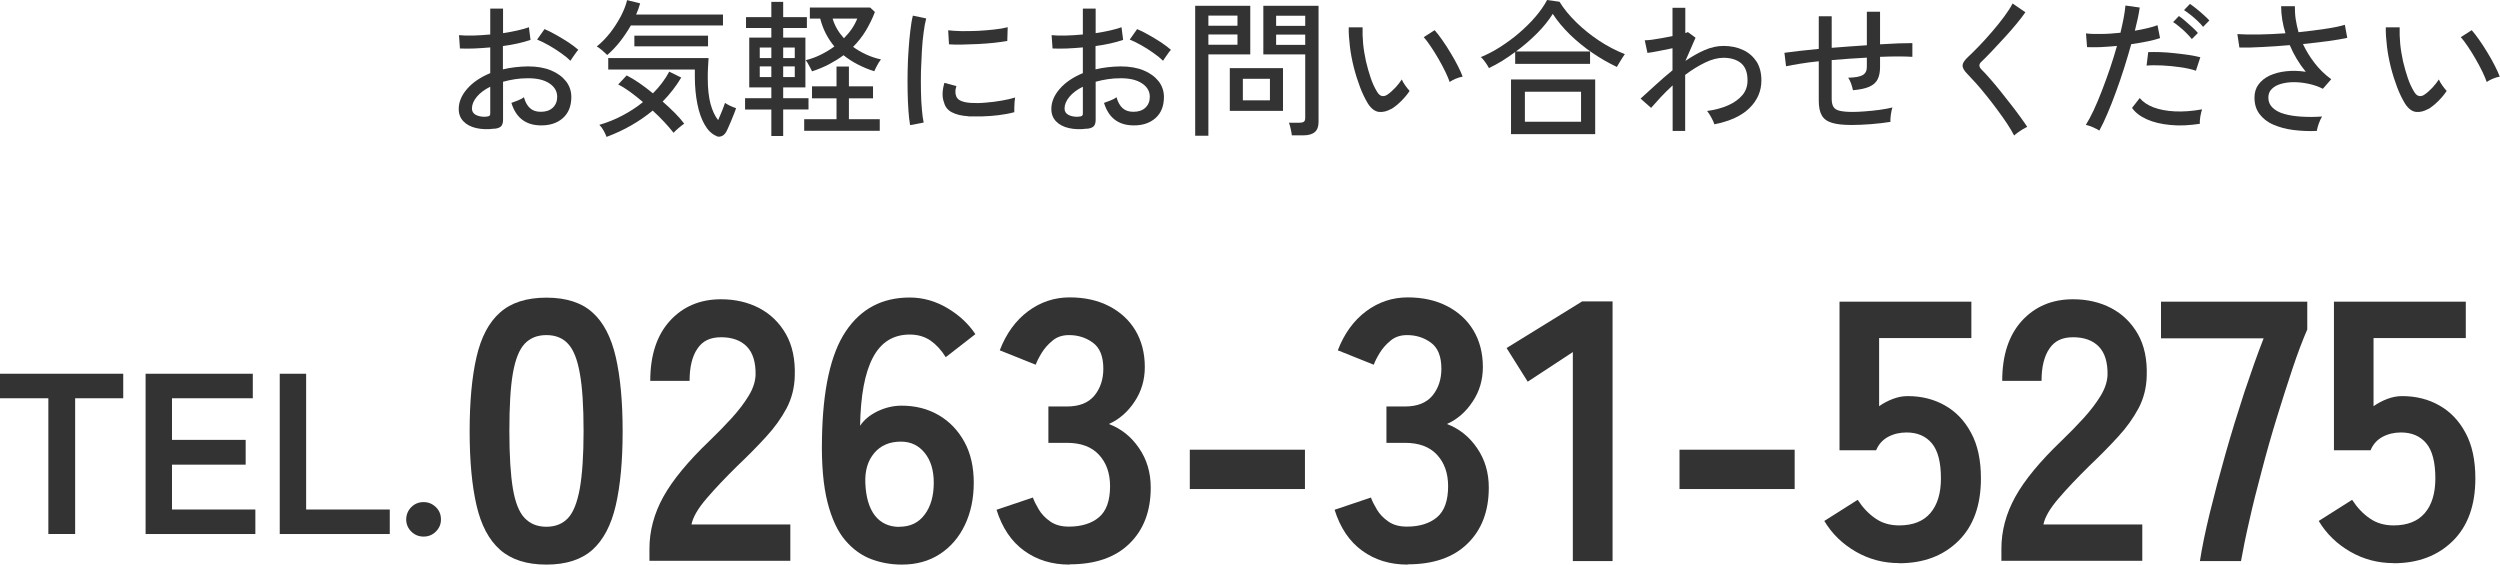 <?xml version="1.0" encoding="UTF-8"?><svg id="_レイヤー_2" xmlns="http://www.w3.org/2000/svg" viewBox="0 0 185.62 41.92"><defs><style>.cls-1{fill:#333;}</style></defs><g id="_レイヤー_1-2"><g><path class="cls-1" d="M36.72,9.55c-.51,.07-.96,.05-1.36-.04-.4-.09-.72-.26-.95-.5-.23-.24-.35-.54-.35-.92,0-.52,.21-1.02,.63-1.5,.42-.48,.99-.86,1.71-1.16v-1.91c-.4,.04-.8,.06-1.18,.08s-.74,.01-1.07,0l-.07-.99c.29,.03,.64,.04,1.05,.03s.83-.04,1.27-.08V.64h.95v1.82c.39-.06,.75-.12,1.08-.2s.61-.15,.84-.24l.12,.94c-.57,.2-1.25,.35-2.05,.46v1.73c.58-.14,1.2-.21,1.86-.22,.67,0,1.24,.1,1.72,.3,.48,.2,.84,.47,1.11,.81,.26,.34,.39,.73,.39,1.16,0,.67-.21,1.2-.63,1.57s-.97,.55-1.64,.54c-1.12-.01-1.84-.57-2.18-1.67,.12-.04,.28-.1,.48-.18,.2-.08,.35-.16,.45-.24,.1,.36,.25,.63,.45,.81,.2,.18,.46,.27,.8,.27,.37,0,.66-.09,.89-.3,.22-.21,.33-.48,.33-.81,0-.41-.19-.74-.58-1s-.91-.38-1.58-.38c-.34,0-.66,.02-.97,.07-.31,.05-.61,.11-.89,.19v2.83c0,.21-.05,.37-.14,.47-.09,.1-.26,.16-.48,.19Zm-.65-.89c.12,0,.2-.02,.25-.05,.05-.03,.08-.09,.08-.18v-1.99c-.43,.21-.76,.46-1,.75-.24,.29-.36,.58-.36,.87,0,.21,.1,.37,.29,.47,.19,.1,.44,.15,.74,.14Zm6.28-4.15c-.18-.18-.41-.37-.7-.57-.29-.21-.59-.4-.91-.58-.32-.18-.6-.32-.86-.42l.55-.78c.24,.1,.52,.24,.84,.42s.62,.36,.93,.56c.3,.2,.55,.39,.74,.56-.05,.05-.12,.13-.2,.25-.08,.11-.17,.23-.24,.34s-.13,.19-.15,.23Z"/><path class="cls-1" d="M45.08,4.08c-.12-.11-.24-.23-.38-.35s-.27-.21-.39-.28c.35-.28,.68-.62,.99-1.01,.31-.4,.57-.81,.8-1.24,.22-.43,.38-.83,.46-1.19l.97,.24c-.04,.13-.08,.27-.13,.41-.05,.14-.11,.28-.17,.42h6.45v.81h-6.84c-.23,.4-.49,.79-.79,1.18-.3,.38-.62,.72-.96,1.01Zm-.04,6.09c-.06-.15-.13-.31-.22-.47-.09-.16-.19-.3-.32-.43,.59-.17,1.16-.4,1.71-.69,.55-.29,1.06-.62,1.53-1-.33-.28-.65-.54-.97-.77s-.61-.41-.87-.54l.63-.67c.28,.14,.59,.33,.93,.56,.34,.24,.68,.49,1.02,.77,.5-.5,.9-1.03,1.21-1.61l.89,.44c-.38,.64-.84,1.23-1.38,1.78,.32,.28,.62,.56,.9,.84,.28,.28,.51,.55,.7,.8-.14,.1-.28,.21-.42,.33-.14,.12-.27,.24-.37,.35-.18-.23-.4-.49-.67-.78-.27-.29-.56-.58-.88-.87-.99,.82-2.13,1.47-3.41,1.95Zm8.11-.09c-.33-.15-.61-.43-.84-.84-.23-.4-.41-.91-.53-1.51-.12-.6-.19-1.28-.19-2.03v-.54h-6.43v-.85h7.45c-.01,.17-.03,.39-.04,.66-.02,.27-.02,.56-.02,.86,0,.73,.07,1.36,.2,1.87,.14,.51,.33,.92,.57,1.22,.07-.17,.15-.34,.22-.52s.14-.33,.19-.48c.05-.14,.09-.24,.1-.28,.08,.06,.21,.13,.37,.21,.17,.08,.32,.14,.45,.18-.02,.08-.07,.21-.14,.39-.07,.18-.15,.36-.23,.57-.08,.2-.16,.38-.24,.55s-.13,.28-.18,.34c-.1,.13-.21,.22-.35,.25-.14,.04-.26,.02-.37-.06Zm-6.05-6.64v-.79h5.47v.79h-5.47Z"/><path class="cls-1" d="M57.27,10.1v-1.97h-1.95v-.84h1.95v-.8h-1.64V2.79h1.64v-.71h-1.88v-.81h1.88V.14h.88V1.27h1.76v.81h-1.76v.71h1.65v3.7h-1.65v.8h1.88v.84h-1.88v1.97h-.88Zm-.86-5.79h.86v-.78h-.86v.78Zm0,1.41h.86v-.79h-.86v.79Zm1.74-1.41h.86v-.78h-.86v.78Zm0,1.41h.86v-.79h-.86v.79Zm1.56,3.99v-.86h2.4v-1.55h-1.82v-.89h1.82v-1.47h.92v1.47h1.79v.89h-1.79v1.55h2.29v.86h-5.61Zm.58-4.41c-.02-.06-.06-.14-.12-.25-.06-.11-.12-.22-.18-.33-.06-.11-.12-.2-.17-.25,.4-.1,.79-.24,1.14-.42,.36-.18,.69-.38,.99-.6-.24-.29-.45-.6-.63-.95s-.32-.72-.42-1.12h-.77V.56h4.48l.35,.33c-.18,.48-.41,.94-.67,1.38-.26,.43-.58,.84-.95,1.21,.29,.21,.61,.4,.96,.56s.72,.29,1.11,.37c-.05,.06-.11,.15-.18,.26-.07,.12-.13,.23-.19,.35-.06,.11-.1,.2-.13,.27-.9-.29-1.66-.69-2.28-1.19-.32,.24-.68,.46-1.07,.67-.39,.2-.81,.38-1.28,.53Zm2.37-2.46c.46-.46,.79-.95,.99-1.46h-1.83c.16,.54,.44,1.02,.84,1.46Z"/><path class="cls-1" d="M67.57,9.28c-.05-.29-.09-.64-.12-1.06s-.05-.88-.06-1.39c-.01-.5-.01-1.02,0-1.56,.01-.54,.03-1.06,.07-1.57,.03-.51,.08-.99,.13-1.42,.05-.44,.11-.81,.19-1.12l.99,.21c-.07,.26-.14,.6-.19,1.02-.06,.41-.1,.87-.13,1.36-.03,.5-.05,1-.07,1.53-.01,.52-.01,1.03,0,1.52s.03,.93,.07,1.33c.03,.4,.08,.72,.13,.97l-.99,.19Zm4.32-.65c-.5-.03-.9-.13-1.21-.29s-.51-.41-.59-.74c-.15-.38-.14-.87,.03-1.45l.89,.24c-.05,.16-.08,.31-.07,.45,0,.14,.03,.25,.08,.36,.12,.25,.47,.4,1.06,.44,.33,.02,.7,.02,1.1-.02,.4-.03,.8-.08,1.19-.15,.39-.07,.72-.14,1-.23-.01,.07-.03,.18-.04,.32-.01,.14-.02,.29-.02,.43,0,.14,0,.25,0,.34-.37,.1-.75,.17-1.16,.22-.41,.05-.8,.08-1.19,.09s-.74,0-1.06,0Zm-1.43-5.35l-.06-1.03c.27,.03,.6,.05,.99,.06,.39,0,.8,0,1.22-.02,.43-.02,.83-.06,1.22-.1s.72-.1,.99-.17l-.03,1.02c-.29,.05-.62,.1-1,.14-.38,.04-.78,.07-1.19,.09-.41,.02-.8,.03-1.18,.04s-.7,0-.97-.02Z"/><path class="cls-1" d="M80.72,9.55c-.51,.07-.96,.05-1.36-.04-.4-.09-.72-.26-.95-.5-.23-.24-.35-.54-.35-.92,0-.52,.21-1.02,.63-1.5,.42-.48,.99-.86,1.71-1.16v-1.91c-.4,.04-.8,.06-1.18,.08s-.74,.01-1.07,0l-.07-.99c.29,.03,.64,.04,1.05,.03s.83-.04,1.27-.08V.64h.95v1.82c.39-.06,.75-.12,1.08-.2s.61-.15,.84-.24l.12,.94c-.57,.2-1.25,.35-2.05,.46v1.73c.58-.14,1.2-.21,1.86-.22,.67,0,1.24,.1,1.72,.3,.48,.2,.84,.47,1.11,.81,.26,.34,.39,.73,.39,1.16,0,.67-.21,1.2-.63,1.57s-.97,.55-1.64,.54c-1.12-.01-1.84-.57-2.18-1.67,.12-.04,.28-.1,.48-.18,.2-.08,.35-.16,.45-.24,.1,.36,.25,.63,.45,.81,.2,.18,.46,.27,.8,.27,.37,0,.66-.09,.89-.3,.22-.21,.33-.48,.33-.81,0-.41-.19-.74-.58-1s-.91-.38-1.58-.38c-.34,0-.66,.02-.97,.07-.31,.05-.61,.11-.89,.19v2.83c0,.21-.05,.37-.14,.47-.09,.1-.26,.16-.48,.19Zm-.65-.89c.12,0,.2-.02,.25-.05,.05-.03,.08-.09,.08-.18v-1.99c-.43,.21-.76,.46-1,.75-.24,.29-.36,.58-.36,.87,0,.21,.1,.37,.29,.47,.19,.1,.44,.15,.74,.14Zm6.28-4.15c-.18-.18-.41-.37-.7-.57-.29-.21-.59-.4-.91-.58-.32-.18-.6-.32-.86-.42l.55-.78c.24,.1,.52,.24,.84,.42s.62,.36,.93,.56c.3,.2,.55,.39,.74,.56-.05,.05-.12,.13-.2,.25-.08,.11-.17,.23-.24,.34s-.13,.19-.15,.23Z"/><path class="cls-1" d="M88.74,10.08V.43h4.09v3.61h-3.11v6.04h-.98Zm.98-8.17h2.16v-.75h-2.16v.75Zm0,1.41h2.16v-.76h-2.16v.76Zm1.59,4.91v-3.17h3.95v3.17h-3.95Zm.97-.78h2.01v-1.6h-2.01v1.6Zm3.64,2.62c-.02-.14-.04-.31-.09-.51-.04-.2-.09-.35-.13-.45h.79c.15,0,.26-.03,.33-.08,.06-.05,.09-.15,.09-.28V4.04h-3.11V.43h4.1V9.05c0,.34-.09,.59-.27,.75s-.47,.25-.87,.25h-.84Zm-1.17-8.15h2.16v-.75h-2.16v.75Zm0,1.41h2.16v-.76h-2.16v.76Z"/><path class="cls-1" d="M103.31,8.08c-.32,.18-.62,.26-.92,.23s-.58-.24-.83-.63c-.21-.35-.41-.76-.58-1.21s-.33-.95-.46-1.46c-.13-.52-.23-1.03-.29-1.54s-.1-.99-.09-1.44h1.03c-.01,.38,0,.79,.04,1.22s.12,.87,.21,1.3c.1,.43,.22,.84,.35,1.23s.29,.73,.46,1.01c.12,.21,.25,.32,.39,.34,.13,.02,.26-.01,.4-.11,.18-.12,.38-.3,.58-.51,.2-.22,.36-.42,.48-.61,.05,.13,.14,.28,.26,.45,.12,.17,.23,.3,.32,.4-.16,.25-.37,.5-.62,.75s-.5,.45-.73,.59Zm4.33-1.98c-.07-.2-.17-.45-.32-.76-.15-.31-.32-.63-.51-.96-.19-.33-.38-.64-.58-.93-.19-.29-.37-.52-.52-.69l.81-.52c.17,.19,.36,.44,.57,.74s.42,.62,.62,.96c.21,.34,.39,.67,.54,.97,.16,.31,.27,.57,.35,.78-.17,.03-.34,.08-.53,.16-.18,.08-.33,.16-.44,.24Z"/><path class="cls-1" d="M110.56,5.07c-.06-.12-.15-.27-.28-.45-.12-.17-.23-.3-.33-.38,.48-.2,.97-.45,1.45-.76,.48-.31,.95-.65,1.39-1.03,.44-.38,.85-.78,1.21-1.2,.36-.42,.65-.84,.87-1.25l.92,.13c.31,.51,.73,1.02,1.24,1.52,.51,.5,1.08,.96,1.7,1.37,.62,.41,1.26,.74,1.91,1-.04,.06-.1,.15-.18,.27s-.15,.24-.23,.37c-.07,.12-.13,.23-.18,.31-.61-.29-1.21-.63-1.81-1.04s-1.15-.86-1.66-1.35c-.51-.5-.94-1.01-1.29-1.55-.3,.48-.69,.97-1.17,1.45-.48,.48-1,.93-1.56,1.34h5.5v.92h-5.56v-.88c-.32,.24-.65,.46-.98,.67-.33,.2-.66,.38-.98,.53Zm1.63,4.88V5.9h6.25v4.06h-6.25Zm1.03-.91h4.17v-2.23h-4.17v2.23Z"/><path class="cls-1" d="M124.19,9.72v-3.38c-.31,.29-.6,.57-.87,.86s-.51,.56-.73,.81l-.78-.69c.34-.3,.71-.64,1.11-1.01,.4-.37,.82-.73,1.26-1.09v-1.64c-.34,.07-.69,.14-1.03,.21-.34,.07-.62,.11-.83,.14l-.2-.94c.13,0,.31-.01,.53-.04s.47-.07,.74-.12c.27-.05,.53-.1,.79-.15V.58h.95v1.87c.09-.02,.15-.04,.19-.07l.57,.42-.75,1.72c.47-.32,.94-.59,1.42-.8,.48-.21,.95-.31,1.41-.31,.54,0,1.02,.1,1.45,.3s.75,.49,1,.86c.24,.38,.36,.85,.36,1.4,0,.8-.3,1.48-.89,2.06s-1.46,.97-2.6,1.2c-.04-.14-.12-.31-.23-.51s-.21-.36-.31-.48c.59-.08,1.11-.22,1.56-.42s.8-.45,1.06-.76c.26-.31,.38-.67,.38-1.09,0-.59-.16-1.01-.48-1.28-.32-.26-.75-.4-1.3-.4-.42,0-.89,.12-1.38,.36-.49,.24-.98,.54-1.47,.91v4.16h-.95Z"/><path class="cls-1" d="M137.49,9.28c-.62,0-1.11-.05-1.47-.16s-.61-.29-.76-.56c-.15-.26-.22-.63-.22-1.09v-2.92c-.5,.05-.96,.11-1.38,.18-.42,.07-.77,.13-1.05,.19l-.12-1c.3-.04,.67-.09,1.11-.14,.44-.05,.92-.1,1.44-.15V1.21h.96V3.55c.43-.04,.87-.07,1.31-.1,.44-.03,.87-.06,1.3-.09V.87h.98V3.29c.49-.03,.94-.05,1.36-.07,.42-.01,.76-.02,1.04-.02v1.02c-.6-.04-1.4-.04-2.4,0v.76c0,.37-.06,.67-.18,.91-.12,.24-.33,.42-.62,.55-.29,.13-.69,.21-1.21,.26-.03-.15-.08-.31-.14-.5-.07-.18-.14-.33-.22-.43,.53-.01,.89-.08,1.09-.2s.3-.32,.3-.59v-.7c-.43,.02-.86,.05-1.3,.08-.44,.03-.88,.07-1.31,.1v2.89c0,.26,.05,.46,.14,.6s.25,.23,.47,.28,.53,.08,.92,.08c.26,0,.56-.01,.92-.04,.36-.03,.72-.06,1.08-.11,.37-.05,.69-.11,.98-.18-.05,.14-.09,.32-.12,.55s-.04,.4-.03,.52c-.45,.07-.93,.13-1.46,.17s-.99,.06-1.4,.06Z"/><path class="cls-1" d="M149.55,10.07c-.13-.26-.31-.55-.52-.88-.22-.33-.46-.67-.72-1.02-.26-.36-.53-.7-.8-1.04-.27-.34-.53-.65-.78-.93-.25-.28-.47-.51-.65-.7-.25-.25-.37-.46-.36-.64,0-.18,.14-.38,.38-.61,.24-.22,.52-.5,.84-.83,.32-.33,.64-.69,.97-1.07,.33-.38,.62-.75,.9-1.12,.27-.37,.48-.69,.62-.97l.95,.65c-.16,.24-.38,.52-.65,.85s-.57,.67-.89,1.02c-.32,.35-.63,.68-.93,1-.3,.32-.56,.58-.79,.8-.21,.18-.2,.38,.01,.59,.18,.18,.4,.41,.64,.69,.24,.28,.5,.58,.76,.91,.26,.33,.52,.66,.78,.99,.26,.33,.49,.64,.7,.93,.21,.29,.38,.53,.51,.73-.08,.04-.19,.09-.32,.17s-.26,.16-.38,.25c-.12,.09-.21,.16-.27,.22Z"/><path class="cls-1" d="M155.86,9.69c-.12-.08-.28-.16-.48-.25-.2-.08-.37-.14-.51-.17,.18-.29,.38-.65,.58-1.08,.2-.44,.41-.92,.61-1.45s.41-1.08,.6-1.65c.19-.57,.37-1.13,.52-1.68-.43,.04-.85,.07-1.24,.09-.4,.01-.72,.01-.98,0l-.08-1.02c.31,.04,.7,.05,1.15,.04,.45,0,.92-.04,1.41-.09,.1-.4,.17-.77,.24-1.11s.1-.65,.13-.91l1.06,.15c-.03,.23-.08,.5-.14,.79-.07,.29-.14,.6-.22,.93,.34-.06,.65-.12,.94-.19,.29-.07,.54-.14,.74-.22l.19,.96c-.23,.08-.54,.16-.92,.24-.38,.08-.79,.15-1.22,.21-.16,.58-.34,1.17-.53,1.78-.19,.61-.4,1.2-.61,1.78-.21,.58-.42,1.11-.63,1.6-.21,.49-.4,.9-.59,1.24Zm7.49-.5c-.79,.12-1.53,.16-2.2,.09-.67-.06-1.26-.2-1.75-.42s-.86-.5-1.1-.85l.57-.73c.24,.29,.58,.52,1.02,.69,.45,.17,.98,.27,1.59,.3s1.29-.02,2.02-.15c-.05,.14-.09,.32-.13,.53-.03,.22-.05,.39-.04,.53Zm-.31-3.94c-.33-.11-.72-.2-1.16-.26s-.89-.11-1.33-.13c-.44-.02-.83-.02-1.17,.01l.12-1c.26-.01,.56-.01,.9,0,.34,.01,.69,.04,1.06,.08,.37,.04,.72,.08,1.05,.13,.33,.05,.62,.11,.86,.17l-.33,1.01Zm-.3-2.35c-.11-.14-.25-.29-.41-.45s-.33-.32-.51-.46c-.17-.15-.33-.26-.47-.35l.43-.45c.12,.08,.28,.2,.46,.36,.18,.16,.37,.32,.54,.48s.32,.3,.41,.42l-.46,.46Zm.84-.9c-.11-.14-.25-.29-.42-.45-.17-.16-.34-.31-.52-.45-.18-.14-.34-.26-.48-.35l.44-.46c.12,.08,.28,.2,.47,.35,.19,.15,.37,.31,.55,.47s.32,.3,.42,.41l-.46,.47Z"/><path class="cls-1" d="M172.02,9.72c-.61,.03-1.19,0-1.75-.07s-1.05-.21-1.49-.4-.77-.46-1.02-.79c-.25-.33-.37-.74-.37-1.22,0-.37,.1-.7,.3-.97,.2-.27,.48-.5,.83-.66s.76-.27,1.22-.32c.46-.05,.94-.04,1.46,.04-.5-.61-.89-1.27-1.19-1.98-.7,.06-1.38,.11-2.04,.14-.66,.04-1.23,.05-1.7,.04l-.15-1c.43,.03,.96,.04,1.59,.03,.63-.01,1.29-.04,1.98-.09-.21-.68-.32-1.35-.32-2.01h1.02c0,.32,.01,.63,.06,.96,.05,.32,.12,.65,.21,.97,.71-.07,1.38-.16,1.99-.25,.62-.09,1.1-.19,1.45-.3l.18,.97c-.36,.08-.83,.16-1.41,.24-.58,.08-1.21,.15-1.88,.22,.24,.51,.53,.98,.88,1.43,.35,.45,.75,.84,1.22,1.18l-.62,.71c-.34-.17-.69-.29-1.07-.37-.37-.08-.74-.12-1.09-.12-.36,0-.68,.05-.96,.13-.29,.08-.51,.21-.68,.38-.17,.17-.25,.38-.25,.64,0,.3,.11,.55,.32,.75,.21,.2,.5,.36,.87,.46,.37,.11,.8,.17,1.28,.2s.99,.03,1.52-.01c-.09,.14-.17,.32-.25,.54s-.12,.4-.14,.53Z"/><path class="cls-1" d="M180.31,8.08c-.32,.18-.62,.26-.92,.23s-.58-.24-.83-.63c-.21-.35-.41-.76-.58-1.21s-.33-.95-.46-1.46c-.13-.52-.23-1.03-.29-1.54s-.1-.99-.09-1.44h1.03c-.01,.38,0,.79,.04,1.22s.12,.87,.21,1.3c.1,.43,.22,.84,.35,1.23s.29,.73,.46,1.01c.12,.21,.25,.32,.39,.34,.13,.02,.26-.01,.4-.11,.18-.12,.38-.3,.58-.51,.2-.22,.36-.42,.48-.61,.05,.13,.14,.28,.26,.45,.12,.17,.23,.3,.32,.4-.16,.25-.37,.5-.62,.75s-.5,.45-.73,.59Zm4.33-1.98c-.07-.2-.17-.45-.32-.76-.15-.31-.32-.63-.51-.96-.19-.33-.38-.64-.58-.93-.19-.29-.37-.52-.52-.69l.81-.52c.17,.19,.36,.44,.57,.74s.42,.62,.62,.96c.21,.34,.39,.67,.54,.97,.16,.31,.27,.57,.35,.78-.17,.03-.34,.08-.53,.16-.18,.08-.33,.16-.44,.24Z"/></g><g><path class="cls-1" d="M3.59,39.65v-10.08H0v-1.82H9.15v1.82h-3.57v10.08h-1.99Z"/><path class="cls-1" d="M10.81,39.65v-11.9h7.96v1.82h-6v3.09h5.47v1.84h-5.47v3.33h6.19v1.82H10.81Z"/><path class="cls-1" d="M20.77,39.65v-11.9h1.96v10.08h6.21v1.82h-8.16Z"/><path class="cls-1" d="M31.45,39.84c-.35,0-.66-.12-.91-.37s-.38-.55-.38-.9,.13-.67,.38-.92,.56-.37,.91-.37,.65,.12,.91,.37,.38,.56,.38,.92-.13,.65-.38,.9-.56,.37-.91,.37Z"/><path class="cls-1" d="M40.57,41.92c-1.47,0-2.61-.37-3.44-1.1-.83-.73-1.41-1.83-1.75-3.3-.34-1.47-.51-3.3-.51-5.5s.17-4.04,.51-5.51c.34-1.48,.92-2.58,1.75-3.31,.82-.73,1.97-1.1,3.44-1.1s2.61,.37,3.42,1.1c.82,.73,1.39,1.84,1.73,3.31,.34,1.48,.51,3.31,.51,5.51s-.17,4.03-.51,5.5c-.34,1.47-.92,2.57-1.73,3.3-.82,.73-1.96,1.1-3.42,1.1Zm0-2.81c.68,0,1.21-.22,1.61-.65s.68-1.16,.87-2.19c.18-1.03,.28-2.45,.28-4.26s-.09-3.26-.28-4.29c-.18-1.03-.47-1.76-.87-2.19-.39-.43-.93-.65-1.61-.65s-1.22,.22-1.62,.65c-.4,.43-.69,1.16-.87,2.19s-.26,2.46-.26,4.29,.09,3.24,.26,4.26,.46,1.76,.87,2.19,.94,.65,1.62,.65Z"/><path class="cls-1" d="M48.22,41.65v-.91c0-1.32,.34-2.6,1.03-3.85,.69-1.25,1.84-2.64,3.45-4.18,.57-.55,1.11-1.1,1.62-1.66,.51-.56,.93-1.11,1.26-1.65,.33-.54,.5-1.06,.52-1.55,.02-.95-.2-1.66-.65-2.12-.45-.46-1.09-.69-1.91-.69s-1.38,.28-1.76,.85c-.39,.57-.58,1.37-.58,2.39h-2.92c0-1.91,.49-3.39,1.46-4.46,.97-1.06,2.24-1.6,3.79-1.6,1.06,0,2.01,.22,2.85,.66,.83,.44,1.49,1.08,1.97,1.92,.48,.84,.7,1.88,.66,3.11-.02,.86-.22,1.66-.6,2.39-.39,.73-.89,1.44-1.53,2.13-.63,.69-1.35,1.42-2.16,2.19-.84,.83-1.59,1.61-2.24,2.37-.65,.75-1.03,1.4-1.14,1.95h7.34v2.7h-10.48Z"/><path class="cls-1" d="M66.97,41.92c-.79,0-1.54-.13-2.27-.4-.72-.27-1.37-.73-1.94-1.4-.57-.67-1.01-1.61-1.32-2.83-.31-1.22-.45-2.79-.41-4.72,.06-3.63,.64-6.28,1.76-7.96,1.12-1.68,2.7-2.52,4.76-2.52,.97,0,1.9,.26,2.78,.78,.88,.52,1.58,1.17,2.09,1.94l-2.2,1.71c-.33-.53-.71-.94-1.14-1.24-.43-.29-.94-.44-1.53-.44-1.23,0-2.14,.57-2.74,1.71-.6,1.14-.91,2.82-.95,5.06,.31-.46,.76-.82,1.33-1.09,.58-.27,1.16-.4,1.75-.4,1.03,0,1.94,.23,2.75,.7,.81,.47,1.44,1.13,1.91,1.98,.47,.85,.7,1.87,.7,3.04s-.22,2.22-.66,3.14-1.06,1.64-1.86,2.16-1.74,.78-2.82,.78Zm-.19-2.81c.81,0,1.43-.3,1.88-.91,.45-.6,.67-1.39,.67-2.36,0-.92-.22-1.65-.67-2.21-.45-.56-1.04-.84-1.77-.84-.84,0-1.5,.28-1.98,.85s-.7,1.31-.66,2.23c.04,1.04,.28,1.85,.71,2.41,.44,.56,1.05,.84,1.82,.84Z"/><path class="cls-1" d="M79.41,41.92c-1.3,0-2.42-.34-3.37-1.03s-1.63-1.7-2.05-3.04l2.7-.91c.09,.26,.24,.55,.44,.89,.2,.34,.49,.64,.85,.89,.37,.26,.83,.38,1.38,.38,.93,0,1.68-.23,2.23-.69,.55-.46,.83-1.23,.83-2.31,0-.97-.28-1.75-.83-2.34-.55-.59-1.34-.88-2.37-.88h-1.38v-2.7h1.38c.92,0,1.59-.27,2.04-.81,.44-.54,.66-1.21,.66-1.99,0-.92-.26-1.56-.78-1.94-.52-.38-1.11-.56-1.77-.56-.48,0-.88,.13-1.21,.4-.33,.27-.6,.57-.81,.91s-.36,.64-.45,.89l-2.67-1.07c.48-1.25,1.18-2.21,2.1-2.9,.93-.69,1.96-1.03,3.09-1.03s2.09,.22,2.93,.65c.83,.43,1.49,1.03,1.95,1.8s.7,1.68,.7,2.72c0,.95-.25,1.81-.76,2.57-.5,.76-1.14,1.32-1.91,1.66,.92,.35,1.66,.94,2.24,1.79,.58,.84,.87,1.82,.87,2.94,0,1.74-.53,3.13-1.58,4.15-1.05,1.03-2.53,1.54-4.44,1.54Z"/><path class="cls-1" d="M88.34,36.31v-2.92h8.55v2.92h-8.55Z"/><path class="cls-1" d="M104.51,41.92c-1.3,0-2.42-.34-3.37-1.03s-1.63-1.7-2.05-3.04l2.7-.91c.09,.26,.24,.55,.44,.89,.2,.34,.49,.64,.85,.89,.37,.26,.83,.38,1.38,.38,.93,0,1.68-.23,2.23-.69,.55-.46,.83-1.23,.83-2.31,0-.97-.28-1.75-.83-2.34-.55-.59-1.34-.88-2.37-.88h-1.38v-2.7h1.38c.92,0,1.59-.27,2.04-.81,.44-.54,.66-1.21,.66-1.99,0-.92-.26-1.56-.78-1.94-.52-.38-1.11-.56-1.77-.56-.48,0-.88,.13-1.21,.4-.33,.27-.6,.57-.81,.91s-.36,.64-.45,.89l-2.67-1.07c.48-1.25,1.18-2.21,2.1-2.9,.93-.69,1.96-1.03,3.09-1.03s2.09,.22,2.93,.65c.83,.43,1.49,1.03,1.95,1.8s.7,1.68,.7,2.72c0,.95-.25,1.81-.76,2.57-.5,.76-1.14,1.32-1.91,1.66,.92,.35,1.66,.94,2.24,1.79,.58,.84,.87,1.82,.87,2.94,0,1.74-.53,3.13-1.58,4.15-1.05,1.03-2.53,1.54-4.44,1.54Z"/><path class="cls-1" d="M116.78,41.65v-15.51l-3.35,2.2-1.57-2.5,5.61-3.46h2.26v19.28h-2.94Z"/><path class="cls-1" d="M124.7,36.31v-2.92h8.55v2.92h-8.55Z"/><path class="cls-1" d="M141.01,41.81c-1.16,0-2.23-.28-3.22-.85s-1.77-1.33-2.34-2.28l2.48-1.57c.37,.57,.8,1.03,1.31,1.38,.5,.35,1.09,.52,1.77,.52,1.03,0,1.8-.31,2.32-.92s.78-1.47,.78-2.57c0-1.19-.22-2.06-.67-2.6-.45-.54-1.08-.81-1.88-.81-.51,0-.97,.11-1.38,.33-.4,.22-.7,.55-.88,.99h-2.72v-11.03h9.79v2.7h-6.85v5.06c.31-.22,.65-.4,1.02-.54s.73-.21,1.1-.21c1.03,0,1.95,.23,2.76,.69,.82,.46,1.47,1.14,1.95,2.04,.49,.9,.73,2.03,.73,3.38,0,2-.56,3.55-1.68,4.65-1.12,1.1-2.58,1.65-4.4,1.65Z"/><path class="cls-1" d="M148.6,41.65v-.91c0-1.32,.34-2.6,1.03-3.85,.69-1.25,1.84-2.64,3.45-4.18,.57-.55,1.11-1.1,1.62-1.66,.51-.56,.93-1.11,1.26-1.65,.33-.54,.5-1.06,.52-1.55,.02-.95-.2-1.66-.65-2.12-.45-.46-1.09-.69-1.91-.69s-1.38,.28-1.76,.85c-.39,.57-.58,1.37-.58,2.39h-2.92c0-1.91,.49-3.39,1.46-4.46,.97-1.06,2.24-1.6,3.79-1.6,1.06,0,2.01,.22,2.85,.66,.83,.44,1.49,1.08,1.97,1.92,.48,.84,.7,1.88,.66,3.11-.02,.86-.22,1.66-.6,2.39-.39,.73-.89,1.44-1.53,2.13-.63,.69-1.35,1.42-2.16,2.19-.84,.83-1.59,1.61-2.24,2.37-.65,.75-1.03,1.4-1.14,1.95h7.34v2.7h-10.48Z"/><path class="cls-1" d="M163.34,41.65c.15-.97,.39-2.15,.73-3.55,.34-1.39,.73-2.86,1.17-4.41,.44-1.55,.91-3.07,1.4-4.57,.5-1.49,.97-2.83,1.43-4h-7.62v-2.72h10.86v2.06c-.35,.81-.72,1.78-1.1,2.92s-.77,2.36-1.17,3.66-.77,2.6-1.11,3.91c-.35,1.3-.66,2.53-.92,3.7-.27,1.16-.47,2.17-.62,3.01h-3.05Z"/><path class="cls-1" d="M177.72,41.81c-1.16,0-2.23-.28-3.22-.85s-1.77-1.33-2.34-2.28l2.48-1.57c.37,.57,.8,1.03,1.31,1.38,.5,.35,1.09,.52,1.77,.52,1.03,0,1.8-.31,2.32-.92s.78-1.47,.78-2.57c0-1.19-.22-2.06-.67-2.6-.45-.54-1.08-.81-1.88-.81-.51,0-.97,.11-1.38,.33-.4,.22-.7,.55-.88,.99h-2.72v-11.03h9.79v2.7h-6.85v5.06c.31-.22,.65-.4,1.02-.54s.73-.21,1.1-.21c1.03,0,1.95,.23,2.76,.69,.82,.46,1.47,1.14,1.95,2.04,.49,.9,.73,2.03,.73,3.38,0,2-.56,3.55-1.68,4.65-1.12,1.1-2.58,1.65-4.4,1.65Z"/></g></g></svg>